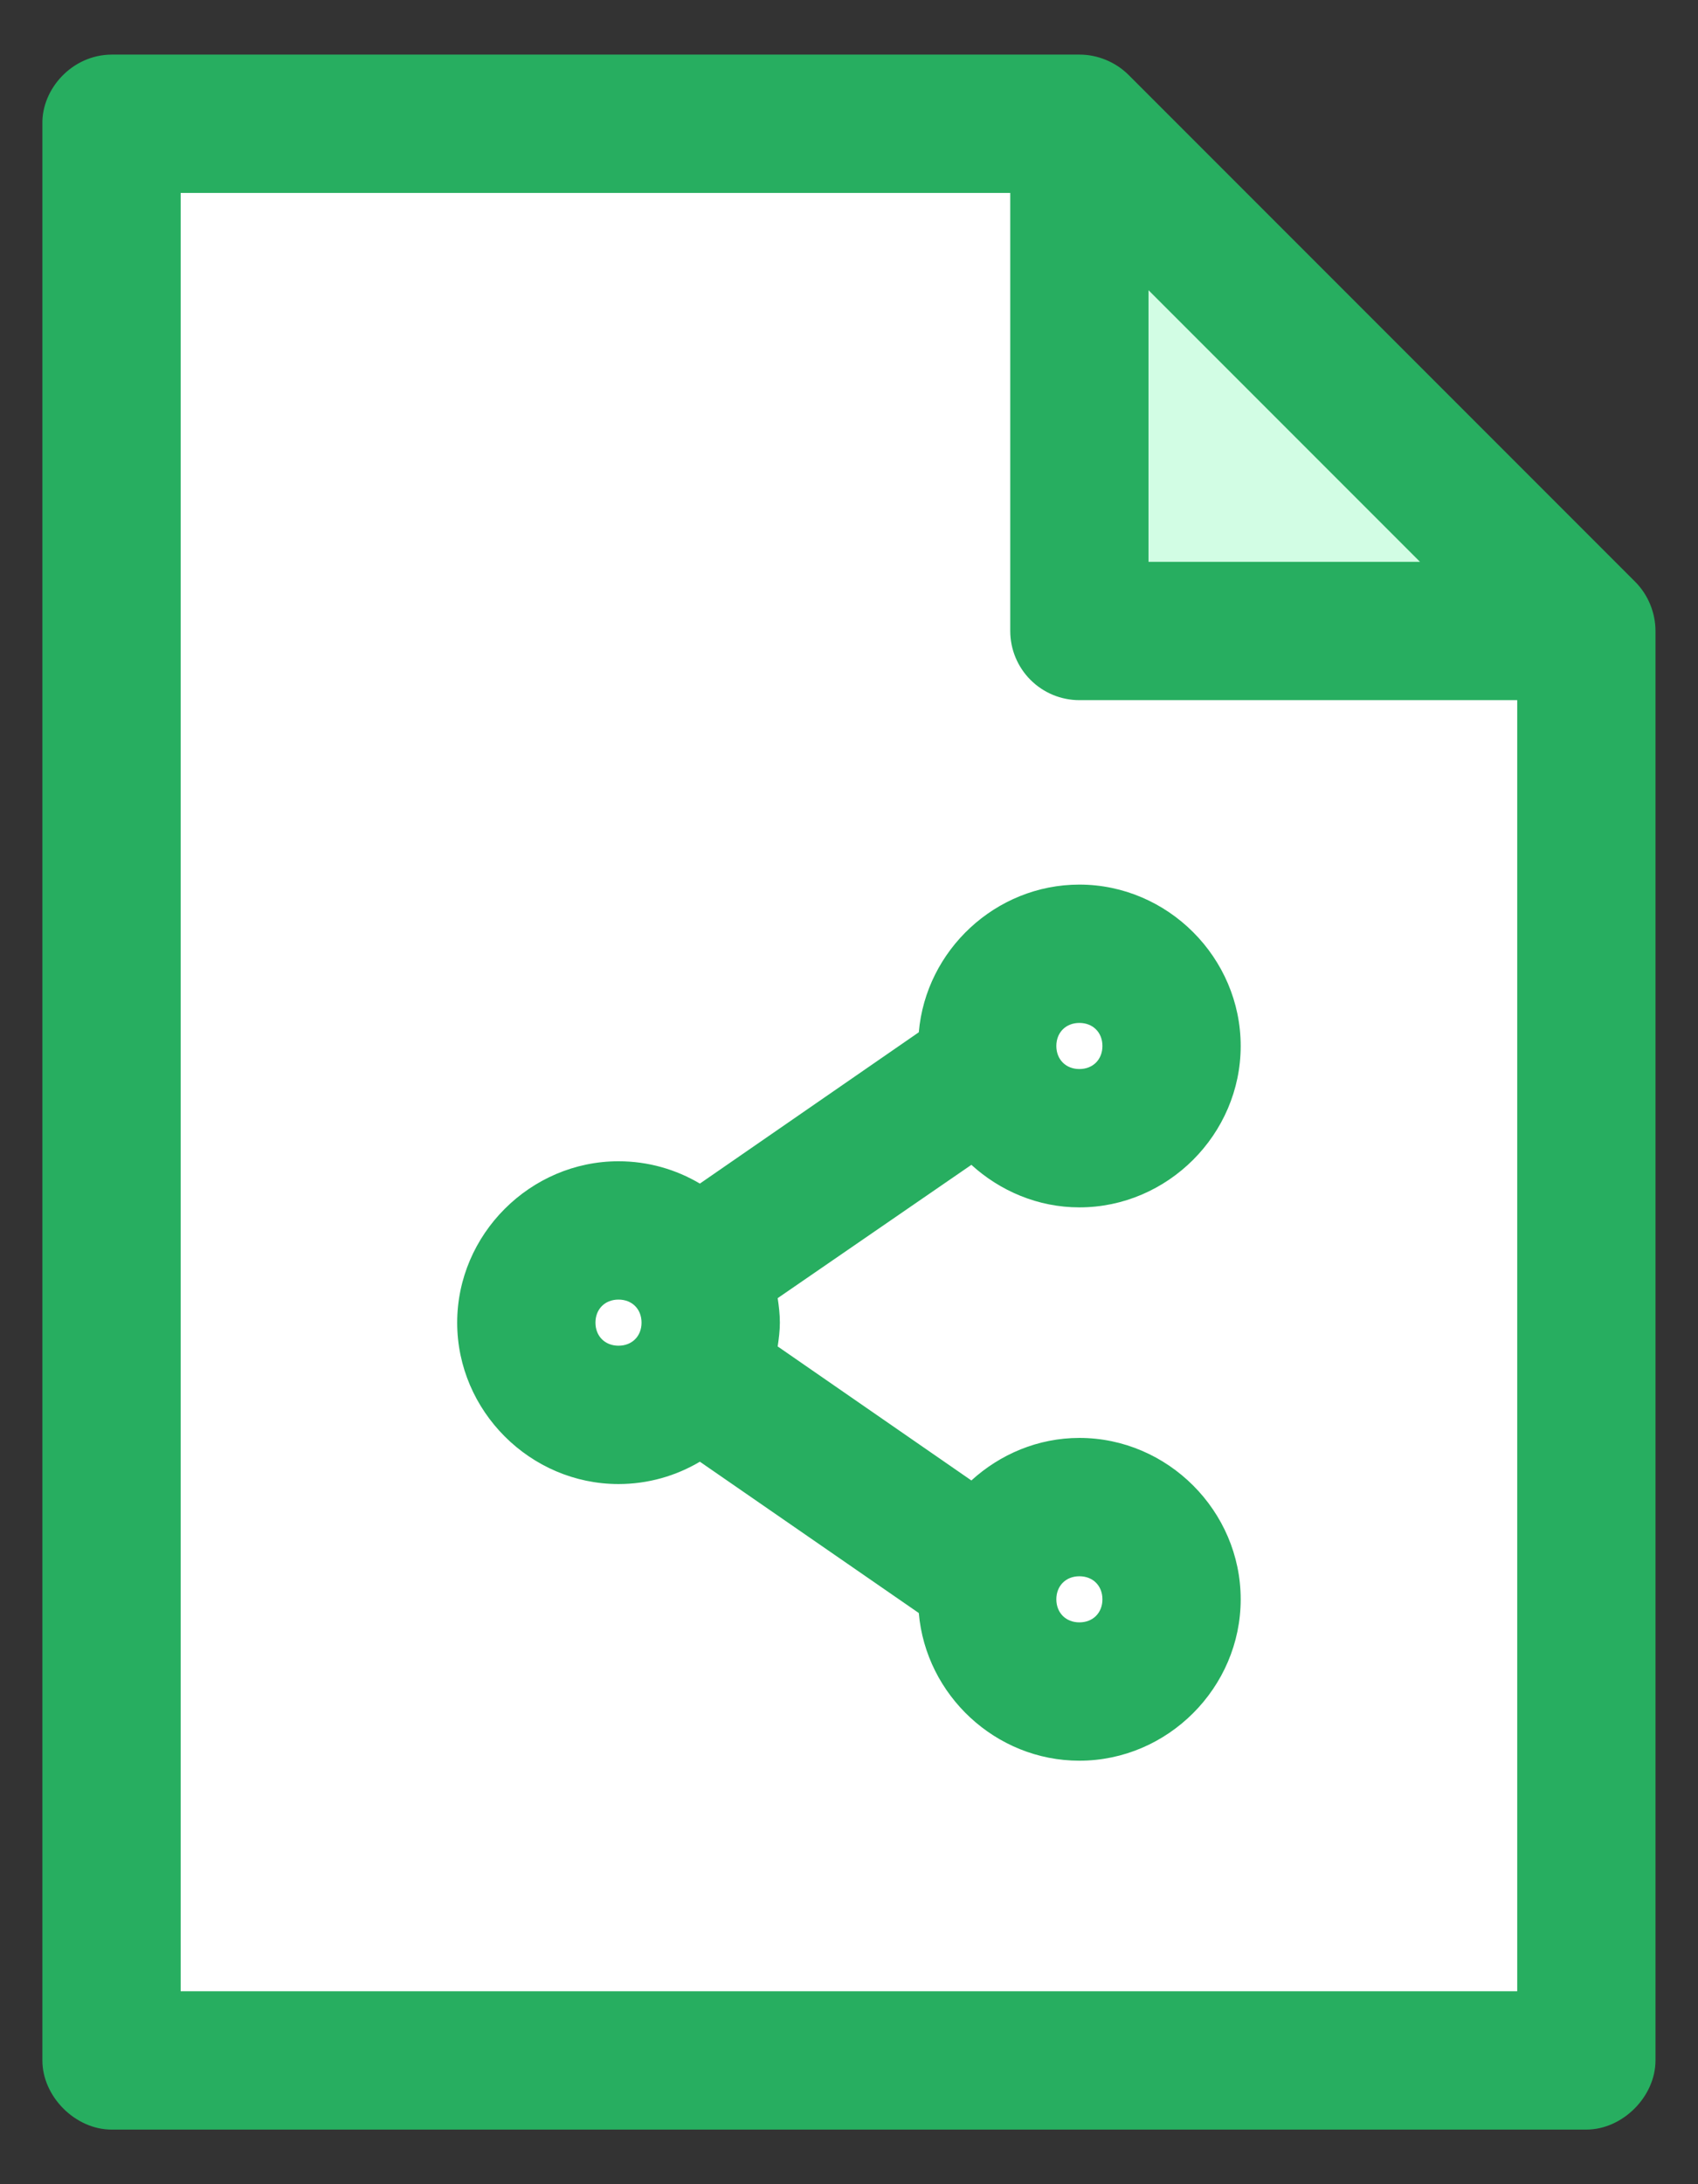 <svg width="28" height="36" viewBox="0 0 28 36" fill="none" xmlns="http://www.w3.org/2000/svg">
<rect x="0" y="0" width="28" height="36" fill="#333333" stroke="none"/>
<path d="M2 3L18 2.5L25.5 11V34H2V3Z" fill="white"/>
<path d="M18.5 10.5V3.5L25.5 10.5H18.5Z" fill="#D2FDE4"/>
<path d="M1.839 0.9C1.187 0.904 0.688 1.468 0.699 2.04V33.96C0.699 34.557 1.243 35.1 1.839 35.1H26.159C26.756 35.1 27.299 34.557 27.299 33.96V10.4C27.299 10.101 27.178 9.804 26.967 9.592L18.607 1.232C18.395 1.022 18.098 0.899 17.799 0.9H1.839ZM2.979 3.18H16.659V10.4C16.659 10.702 16.779 10.992 16.993 11.206C17.207 11.42 17.497 11.54 17.799 11.54H25.019V32.82H2.979V3.18ZM18.939 4.783L23.416 9.26H18.939V4.783ZM17.799 14.58C16.419 14.58 15.267 15.661 15.151 17.014L11.541 19.508C11.146 19.274 10.687 19.14 10.199 19.14C8.744 19.14 7.539 20.344 7.539 21.8C7.539 23.256 8.744 24.46 10.199 24.46C10.687 24.46 11.146 24.326 11.541 24.092L15.151 26.586C15.267 27.939 16.419 29.02 17.799 29.02C19.255 29.02 20.459 27.816 20.459 26.36C20.459 24.904 19.255 23.7 17.799 23.7C17.117 23.7 16.492 23.969 16.018 24.401L12.824 22.192C12.843 22.064 12.86 21.932 12.86 21.8C12.86 21.663 12.844 21.527 12.824 21.396L16.018 19.199C16.492 19.63 17.117 19.9 17.799 19.9C19.255 19.9 20.459 18.695 20.459 17.24C20.459 15.784 19.255 14.58 17.799 14.58ZM17.799 16.86C18.023 16.86 18.179 17.017 18.179 17.24C18.179 17.463 18.023 17.62 17.799 17.62C17.576 17.62 17.419 17.463 17.419 17.24C17.419 17.017 17.576 16.86 17.799 16.86ZM10.199 21.42C10.423 21.42 10.579 21.576 10.579 21.8C10.579 22.023 10.423 22.18 10.199 22.18C9.976 22.18 9.819 22.023 9.819 21.8C9.819 21.576 9.976 21.42 10.199 21.42ZM17.799 25.98C18.023 25.98 18.179 26.137 18.179 26.36C18.179 26.583 18.023 26.74 17.799 26.74C17.576 26.74 17.419 26.583 17.419 26.36C17.419 26.137 17.576 25.98 17.799 25.98Z" fill="#27AE60"/>
</svg>
